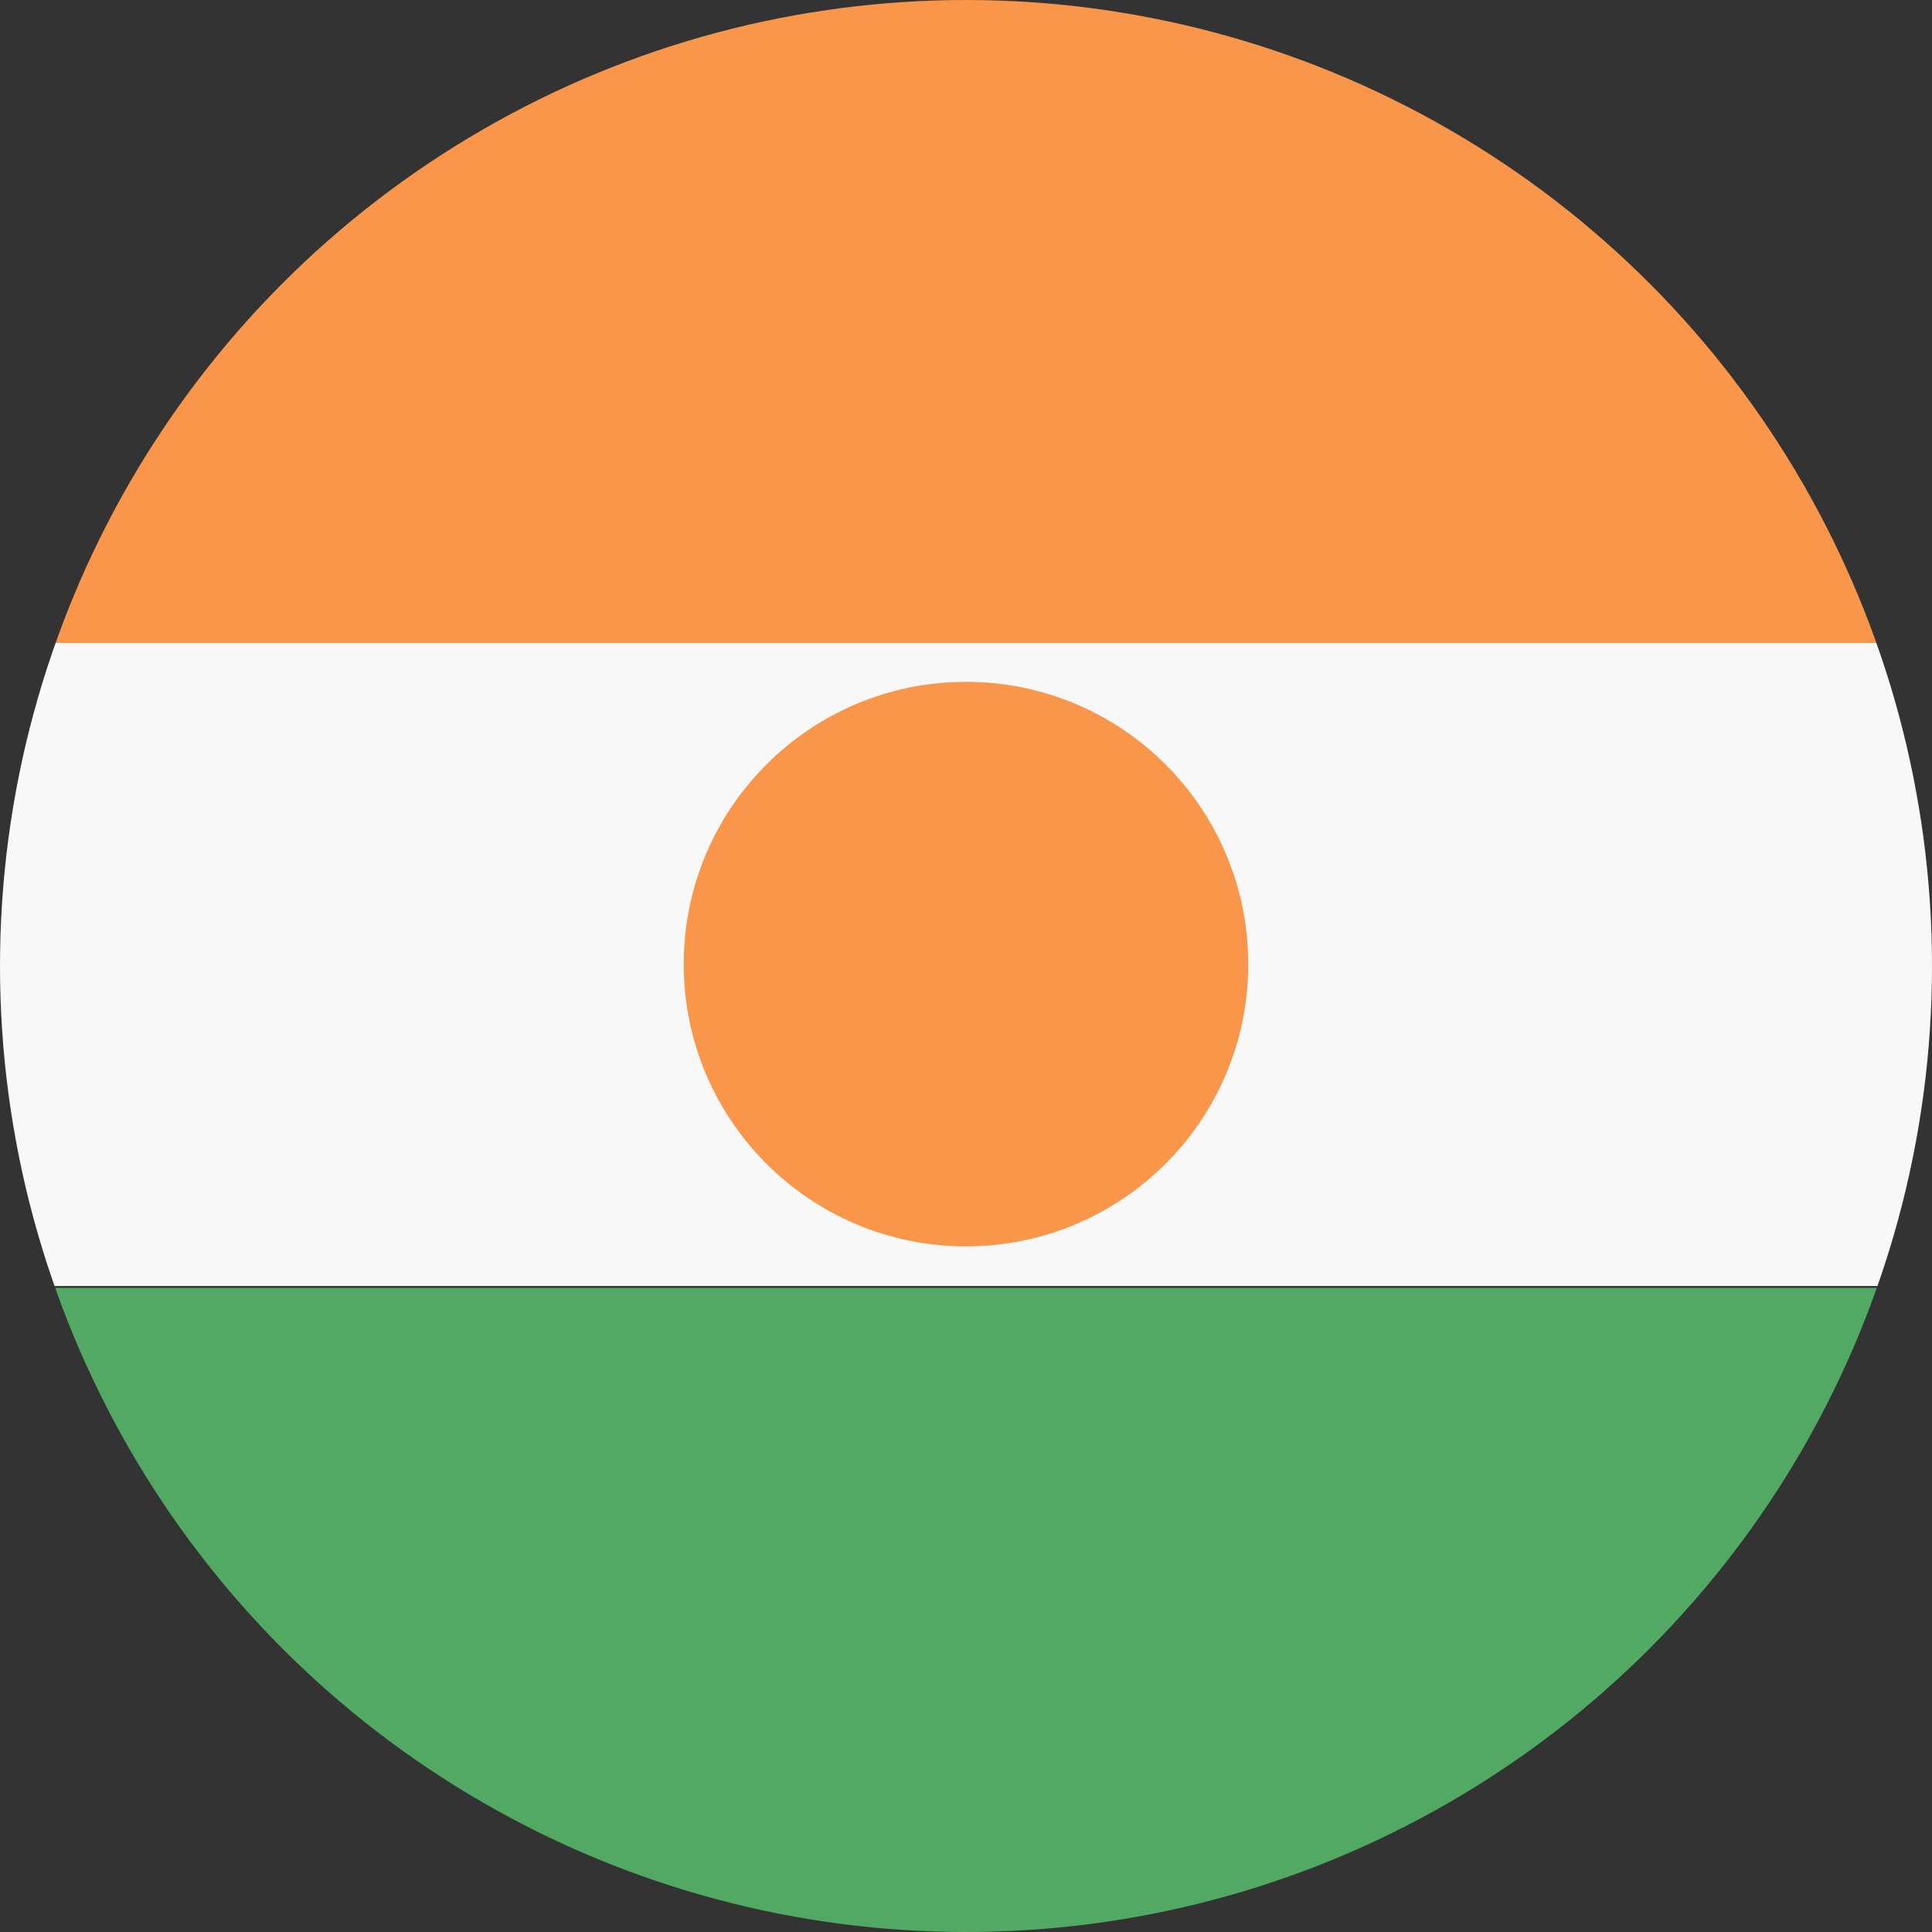 <?xml version="1.0" encoding="utf-8"?>
<!-- Generator: Adobe Illustrator 18.1.1, SVG Export Plug-In . SVG Version: 6.00 Build 0)  -->
<svg version="1.1" id="Circle" xmlns="http://www.w3.org/2000/svg" xmlns:xlink="http://www.w3.org/1999/xlink" x="0px" y="0px"
	 viewBox="0 0 512 512" style="enable-background:new 0 0 512 512;" xml:space="preserve">
<rect x="0" y="0" width="512" height="512" fill="#333333" stroke="none"/>
<style type="text/css">
	.st0{clip-path:url(#SVGID_2_);fill:#52A963;}
	.st1{clip-path:url(#SVGID_2_);fill:#F9964A;}
	.st2{clip-path:url(#SVGID_2_);fill:#F8F8F8;}
</style>
<g>
	<defs>
		<circle id="SVGID_1_" cx="256" cy="256" r="256"/>
	</defs>
	<clipPath id="SVGID_2_">
		<use xlink:href="#SVGID_1_"  style="overflow:visible;"/>
	</clipPath>
	<rect x="0" y="341.3" class="st0" width="512" height="170.7"/>
	<rect x="0" y="0" class="st1" width="512" height="170.4"/>
	<rect x="0" y="170.4" class="st2" width="512" height="170.4"/>
	<circle class="st1" cx="256" cy="255.5" r="74.8"/>
</g>
</svg>
